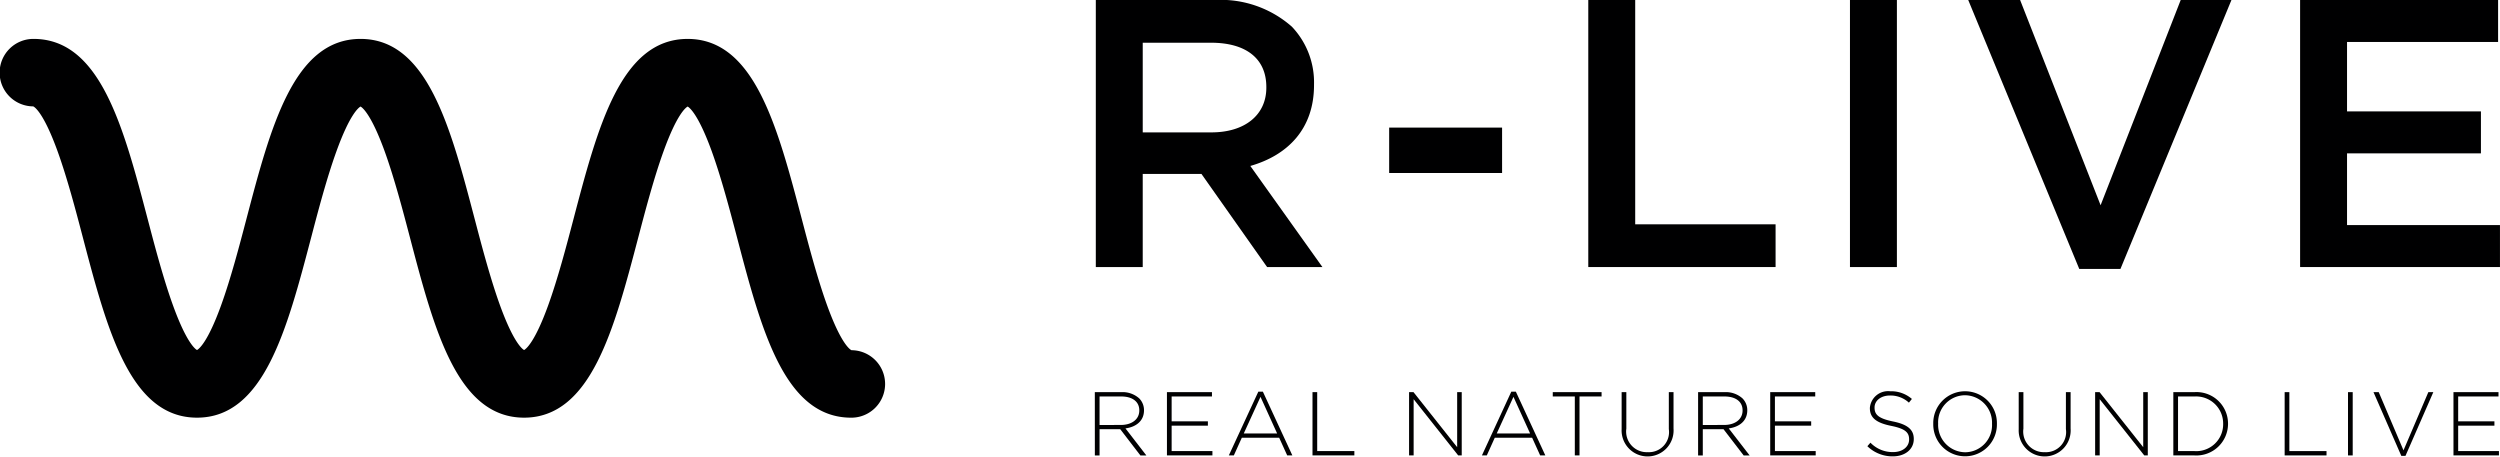 <svg xmlns="http://www.w3.org/2000/svg" width="219.054" height="40" viewBox="0 0 219.054 40">
  <g id="Group_2632" data-name="Group 2632" transform="translate(-71.246 -122.085)">
    <g id="Group_1" data-name="Group 1" transform="translate(167.176 122.085)">
      <path id="Path_1" data-name="Path 1" d="M505.078,122.085h10.429a9.428,9.428,0,0,1,6.752,2.34,7.073,7.073,0,0,1,1.939,5.047v.067c0,3.844-2.307,6.15-5.582,7.087l6.317,8.858h-4.847l-5.749-8.156h-5.148v8.156h-4.111Zm10.128,11.6c2.942,0,4.813-1.537,4.813-3.911v-.067c0-2.507-1.8-3.878-4.847-3.878h-5.983v7.855Z" transform="translate(-504.991 -122.085)" fill="#000001"/>
      <path id="Path_2" data-name="Path 2" d="M621.553,172.676h9.894v3.978h-9.894Z" transform="translate(-595.762 -161.496)" fill="#000001"/>
      <path id="Path_3" data-name="Path 3" d="M700.615,122.085h4.111V141.74h12.3v3.744H700.615Z" transform="translate(-657.377 -122.085)" fill="#000001"/>
      <path id="Path_4" data-name="Path 4" d="M804.517,122.085h4.112v23.4h-4.112Z" transform="translate(-738.35 -122.085)" fill="#000001"/>
      <path id="Path_5" data-name="Path 5" d="M851.47,122.085h4.546l7.053,17.984,7.019-17.984h4.446l-9.727,23.566H861.2Z" transform="translate(-774.941 -122.085)" fill="#000001"/>
      <path id="Path_6" data-name="Path 6" d="M983.242,122.085h17.348v3.677H987.354v6.084h11.732v3.677H987.354v6.284h13.4v3.677H983.242Z" transform="translate(-877.633 -122.085)" fill="#000001"/>
      <path id="Path_7" data-name="Path 7" d="M504.685,277.555h2.329a2.183,2.183,0,0,1,1.56.547,1.461,1.461,0,0,1,.42,1.03v.016c0,.927-.689,1.458-1.624,1.584l1.83,2.369h-.523l-1.766-2.3H505.1v2.3h-.412Zm2.281,2.875c.927,0,1.616-.468,1.616-1.268v-.016c0-.744-.586-1.212-1.592-1.212H505.1v2.5Z" transform="translate(-504.685 -243.195)" fill="#000001"/>
      <path id="Path_8" data-name="Path 8" d="M533.321,277.555h3.945v.38h-3.533v2.179h3.176v.38h-3.176v2.226h3.573v.38h-3.984Z" transform="translate(-527.002 -243.195)" fill="#000001"/>
      <path id="Path_9" data-name="Path 9" d="M560.484,277.375h.4l2.582,5.585h-.451l-.705-1.552h-3.271l-.7,1.552H557.9Zm1.648,3.66-1.457-3.208-1.466,3.208Z" transform="translate(-546.158 -243.055)" fill="#000001"/>
      <path id="Path_10" data-name="Path 10" d="M591.1,277.555h.412v5.165h3.256v.38H591.1Z" transform="translate(-572.027 -243.195)" fill="#000001"/>
      <path id="Path_11" data-name="Path 11" d="M629.456,277.555h.388l3.826,4.824v-4.824h.4V283.1h-.309l-3.905-4.927V283.1h-.4Z" transform="translate(-601.921 -243.195)" fill="#000001"/>
      <path id="Path_12" data-name="Path 12" d="M660.925,277.375h.4l2.582,5.585h-.452l-.705-1.552h-3.271l-.7,1.552h-.428Zm1.648,3.66-1.458-3.208-1.465,3.208Z" transform="translate(-624.433 -243.055)" fill="#000001"/>
      <path id="Path_13" data-name="Path 13" d="M688.443,277.935h-1.932v-.38h4.277v.38h-1.933V283.1h-.412Z" transform="translate(-646.385 -243.195)" fill="#000001"/>
      <path id="Path_14" data-name="Path 14" d="M713.855,280.795v-3.24h.412v3.2a1.807,1.807,0,0,0,1.878,2.059,1.761,1.761,0,0,0,1.845-2.02v-3.24h.412v3.192a2.278,2.278,0,1,1-4.547.047Z" transform="translate(-667.695 -243.195)" fill="#000001"/>
      <path id="Path_15" data-name="Path 15" d="M744.214,277.555h2.329a2.184,2.184,0,0,1,1.56.547,1.462,1.462,0,0,1,.42,1.03v.016c0,.927-.689,1.458-1.624,1.584l1.83,2.369h-.523l-1.766-2.3h-1.814v2.3h-.412Zm2.281,2.875c.927,0,1.616-.468,1.616-1.268v-.016c0-.744-.586-1.212-1.592-1.212h-1.893v2.5Z" transform="translate(-691.354 -243.195)" fill="#000001"/>
      <path id="Path_16" data-name="Path 16" d="M772.85,277.555h3.945v.38h-3.533v2.179h3.177v.38h-3.177v2.226h3.573v.38H772.85Z" transform="translate(-713.671 -243.195)" fill="#000001"/>
      <path id="Path_17" data-name="Path 17" d="M811.425,282.012l.269-.309a2.692,2.692,0,0,0,1.988.824c.832,0,1.4-.467,1.4-1.1v-.016c0-.586-.309-.927-1.568-1.18-1.331-.269-1.87-.721-1.87-1.56v-.016a1.6,1.6,0,0,1,1.782-1.457,2.764,2.764,0,0,1,1.9.673l-.261.325a2.386,2.386,0,0,0-1.656-.626c-.816,0-1.354.467-1.354,1.046v.016c0,.586.3.943,1.616,1.212,1.283.261,1.821.721,1.821,1.529v.016c0,.9-.768,1.513-1.838,1.513A3.156,3.156,0,0,1,811.425,282.012Z" transform="translate(-743.733 -242.915)" fill="#000001"/>
      <path id="Path_18" data-name="Path 18" d="M837.586,280.008v-.016a2.789,2.789,0,1,1,5.577-.016c.008.008.008.008,0,.016a2.789,2.789,0,1,1-5.577.016Zm5.149,0v-.016a2.4,2.4,0,0,0-2.368-2.5,2.373,2.373,0,0,0-2.353,2.48v.016a2.4,2.4,0,0,0,2.369,2.5A2.373,2.373,0,0,0,842.735,280.008Z" transform="translate(-764.121 -242.86)" fill="#000001"/>
      <path id="Path_19" data-name="Path 19" d="M871.5,280.795v-3.24h.412v3.2a1.807,1.807,0,0,0,1.878,2.059,1.761,1.761,0,0,0,1.846-2.02v-3.24h.412v3.192a2.278,2.278,0,1,1-4.547.047Z" transform="translate(-790.548 -243.195)" fill="#000001"/>
      <path id="Path_20" data-name="Path 20" d="M901.858,277.555h.388l3.826,4.824v-4.824h.4V283.1h-.309l-3.905-4.927V283.1h-.4Z" transform="translate(-814.209 -243.195)" fill="#000001"/>
      <path id="Path_21" data-name="Path 21" d="M932.9,277.555h1.846a2.764,2.764,0,0,1,2.947,2.757v.016a2.776,2.776,0,0,1-2.947,2.772H932.9Zm1.846,5.165a2.353,2.353,0,0,0,2.519-2.376v-.016a2.37,2.37,0,0,0-2.519-2.392h-1.434v4.785Z" transform="translate(-838.399 -243.195)" fill="#000001"/>
      <path id="Path_22" data-name="Path 22" d="M977.107,277.555h.412v5.165h3.256v.38h-3.668Z" transform="translate(-872.852 -243.195)" fill="#000001"/>
      <path id="Path_23" data-name="Path 23" d="M1002.262,277.555h.412V283.1h-.412Z" transform="translate(-892.456 -243.195)" fill="#000001"/>
      <path id="Path_24" data-name="Path 24" d="M1012.381,277.555h.459l2.17,5.1,2.178-5.1h.436l-2.44,5.584h-.365Z" transform="translate(-900.342 -243.195)" fill="#000001"/>
      <path id="Path_25" data-name="Path 25" d="M1044.139,277.555h3.945v.38h-3.533v2.179h3.176v.38h-3.176v2.226h3.573v.38h-3.984Z" transform="translate(-925.092 -243.195)" fill="#000001"/>
    </g>
    <path id="Path_26" data-name="Path 26" d="M145.854,164.8c-.109-.047-.888-.5-2.124-3.9-.852-2.35-1.607-5.223-2.214-7.534-2.14-8.146-4.16-15.841-10.017-15.841s-7.878,7.7-10.018,15.843c-.606,2.308-1.361,5.181-2.213,7.531-1.157,3.19-1.915,3.785-2.1,3.886-.181-.1-.938-.7-2.1-3.887-.853-2.351-1.607-5.224-2.213-7.532-2.139-8.147-4.16-15.842-10.017-15.842s-7.878,7.7-10.017,15.842c-.606,2.308-1.36,5.181-2.213,7.532-1.157,3.19-1.915,3.785-2.1,3.887-.181-.1-.938-.7-2.095-3.887-.852-2.35-1.607-5.223-2.213-7.532-2.139-8.147-4.16-15.842-10.016-15.842a2.956,2.956,0,0,0-.029,5.912c.109.048.888.5,2.124,3.9.852,2.351,1.607,5.223,2.213,7.533,2.139,8.147,4.16,15.842,10.016,15.842s7.878-7.7,10.017-15.842c.606-2.309,1.36-5.181,2.213-7.532,1.157-3.19,1.915-3.786,2.1-3.887.181.1.938.7,2.1,3.887.852,2.351,1.607,5.224,2.213,7.532,2.139,8.147,4.16,15.842,10.017,15.842s7.878-7.7,10.018-15.843c.606-2.308,1.361-5.181,2.213-7.531,1.157-3.19,1.915-3.785,2.1-3.886.18.1.938.7,2.1,3.887.852,2.35,1.607,5.223,2.214,7.533,2.139,8.147,4.16,15.842,10.017,15.842a2.956,2.956,0,0,0,.029-5.912Z" transform="translate(0 -12.03)" fill="#000001"/>
  </g>
</svg>
